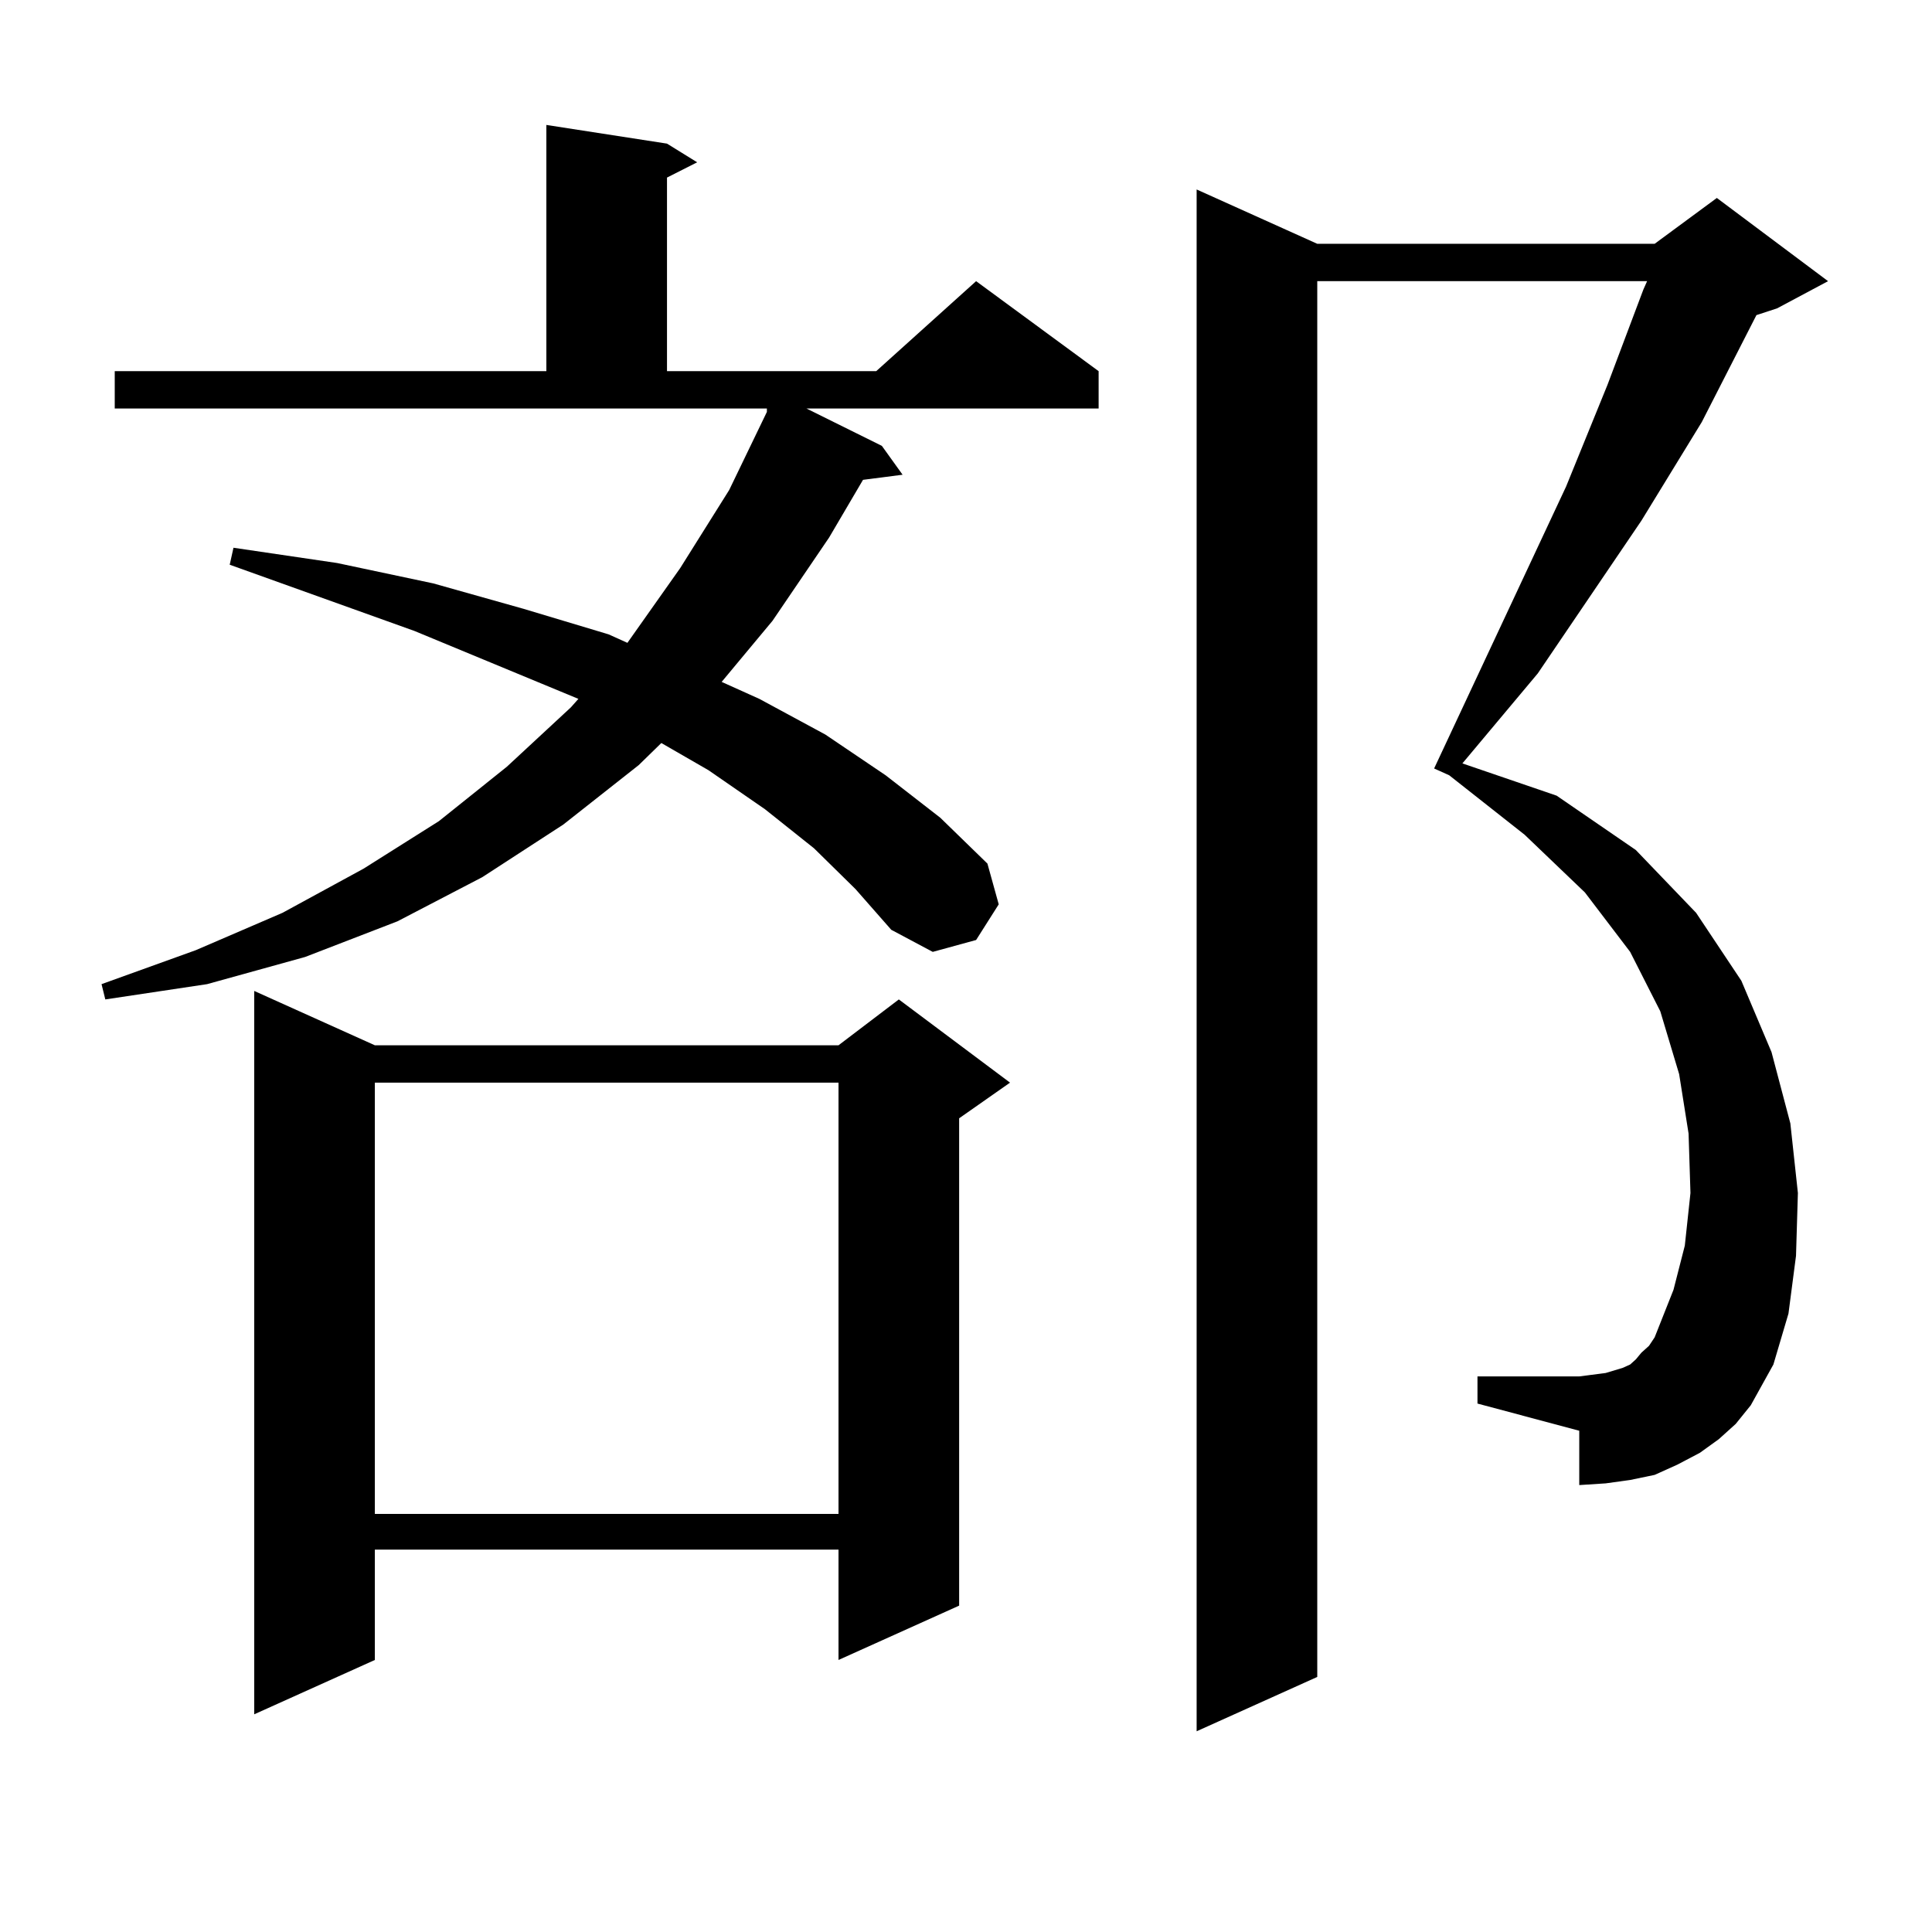 <?xml version="1.0" encoding="utf-8"?>
<!-- Generator: Adobe Illustrator 16.0.0, SVG Export Plug-In . SVG Version: 6.00 Build 0)  -->
<!DOCTYPE svg PUBLIC "-//W3C//DTD SVG 1.1//EN" "http://www.w3.org/Graphics/SVG/1.1/DTD/svg11.dtd">
<svg version="1.1" id="图层_1" xmlns="http://www.w3.org/2000/svg" xmlns:xlink="http://www.w3.org/1999/xlink" x="0px" y="0px"
	 width="1000px" height="1000px" viewBox="0 0 1000 1000" enable-background="new 0 0 1000 1000" xml:space="preserve">
<path d="M421.331,439.082l-25.365-20.215l-29.268-20.215l-24.39-14.063l-11.707,11.426l-39.023,30.762l-41.95,27.246l-43.901,22.852
	l-47.804,18.457l-50.73,14.063l-52.682,7.91l-1.951-7.91l48.779-17.578l44.877-19.336l41.95-22.852l39.023-24.609l35.121-28.125
	l33.17-30.762l3.902-4.395l-84.876-35.156l-95.607-34.277l1.951-8.789l53.657,7.91l49.755,10.547l46.828,13.184l43.901,13.184
	l9.756,4.395l27.316-38.672l25.365-40.43l19.512-40.43v-1.758H59.389v-19.336h223.409V64.668l62.438,9.668l15.609,9.668
	l-15.609,7.91v100.195h108.29l51.706-46.582l63.413,46.582v19.336H417.429l39.023,19.336l10.731,14.941l-20.487,2.637
	l-17.561,29.883l-29.268,43.066l-26.341,31.641l19.512,8.789l34.146,18.457l31.219,21.094l28.292,21.973l24.39,23.73l5.854,21.094
	l-11.707,18.457l-22.438,6.152L461.33,481.27l-18.536-21.094L421.331,439.082z M194.02,541.035h239.994l31.219-23.73l57.56,43.066
	l-26.341,18.457v252.246l-62.438,28.125V802.07H194.02v57.129l-62.438,28.125V512.91L194.02,541.035z M194.02,560.371v223.242
	h239.994V560.371H194.02z M906.197,727.363l-7.805,9.668l-8.78,7.91l-9.756,7.031l-11.707,6.152l-11.707,5.273l-12.683,2.637
	l-12.683,1.758l-13.658,0.879v-28.125l-52.682-14.063v-14.063h52.682l6.829-0.879l6.829-0.879l8.78-2.637l3.902-1.758l2.927-2.637
	l2.927-3.516l3.902-3.516l2.927-4.395l9.756-24.609l5.854-22.852l2.927-27.246l-0.976-30.762l-4.878-30.762l-9.756-32.52
	l-15.609-30.762l-23.414-30.762l-31.219-29.883l-39.023-30.762l-7.805-3.516l68.291-145.898l21.463-52.734l18.536-49.219
	l1.951-4.395H681.813v722.461l-62.438,28.125V98.066l62.438,28.125h174.63l32.194-23.73l57.56,43.066l-26.341,14.063l-10.731,3.516
	l-28.292,55.371l-31.219,50.977l-53.657,79.102l-39.023,46.582l48.779,16.699l40.975,28.125l31.219,32.52l23.414,35.156
	l15.609,36.914l9.756,36.914l3.902,36.035l-0.976,32.52l-3.902,29.883l-7.805,26.367l-5.854,10.547L906.197,727.363z"/>
</svg>

